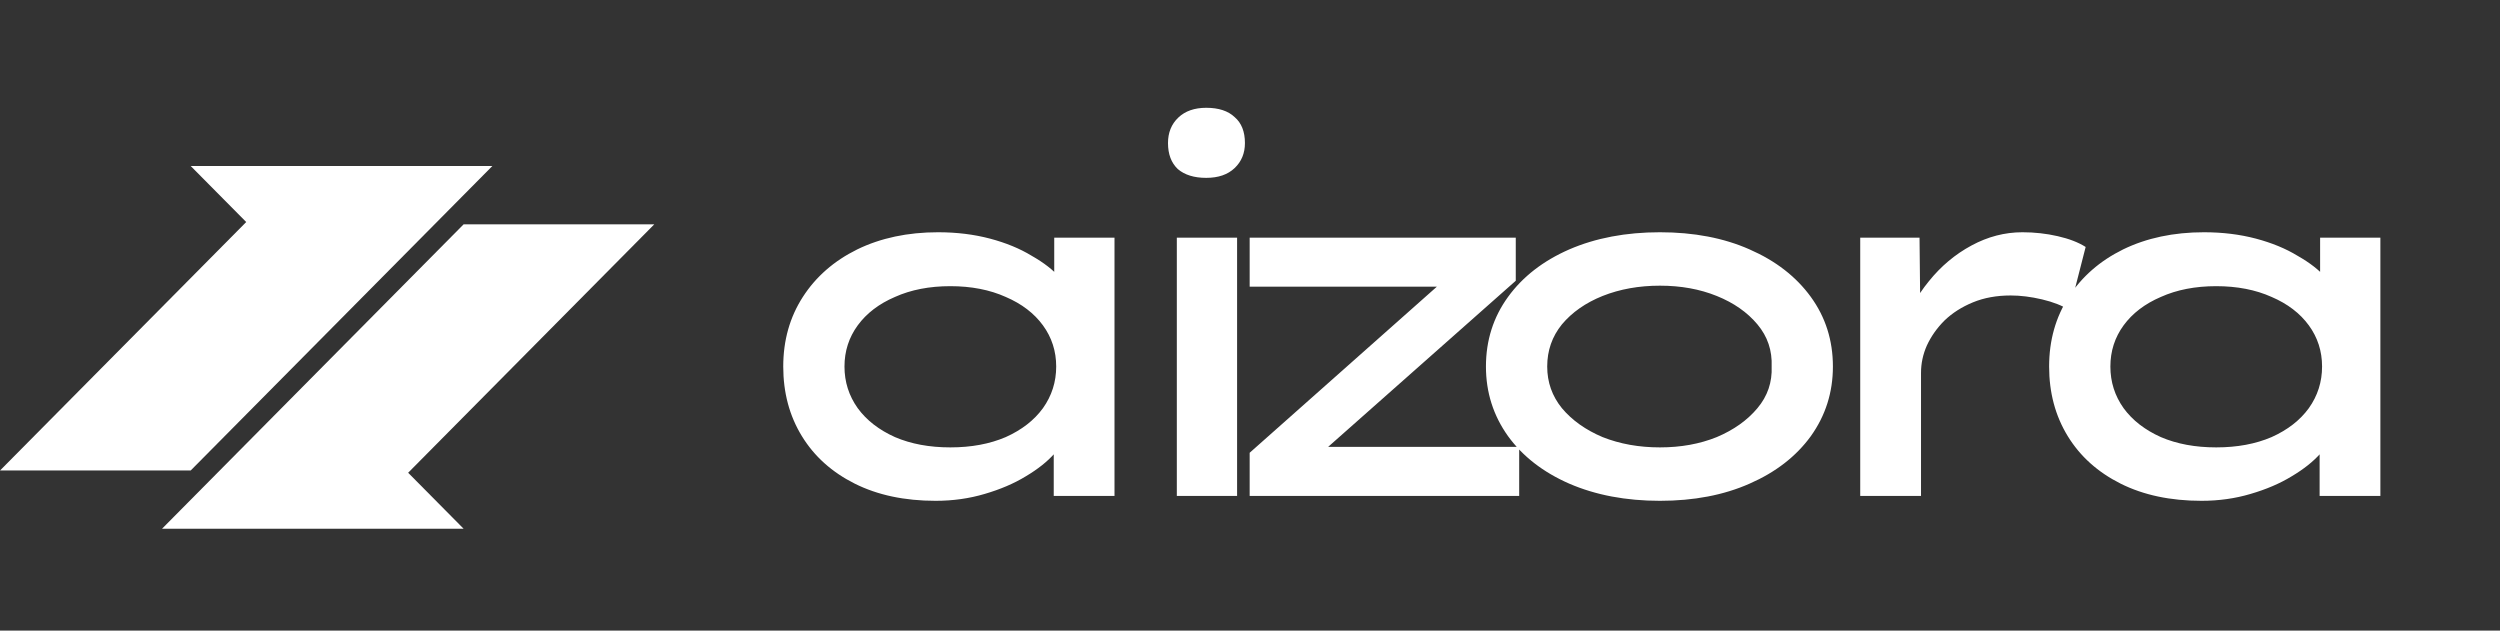 <?xml version="1.0" encoding="UTF-8"?> <svg xmlns="http://www.w3.org/2000/svg" width="111" height="28" viewBox="0 0 111 28" fill="none"><rect x="0" y="0" width="111" height="28" fill="#333333" stroke="none"/><path d="M41.542 22.236C40.164 22.236 38.968 21.982 37.952 21.474C36.937 20.966 36.154 20.263 35.603 19.364C35.051 18.464 34.776 17.434 34.776 16.274C34.776 15.114 35.066 14.084 35.646 13.184C36.226 12.285 37.031 11.582 38.061 11.074C39.106 10.566 40.302 10.312 41.651 10.312C42.478 10.312 43.247 10.407 43.958 10.595C44.668 10.784 45.285 11.038 45.807 11.357C46.344 11.661 46.764 11.988 47.069 12.336C47.374 12.684 47.533 13.025 47.548 13.358L46.808 13.424V10.552H49.484V22.018H46.786V18.841L47.33 19.059C47.316 19.393 47.149 19.748 46.83 20.125C46.511 20.488 46.083 20.829 45.546 21.148C45.024 21.467 44.414 21.728 43.718 21.931C43.036 22.134 42.311 22.236 41.542 22.236ZM42.195 19.864C43.124 19.864 43.943 19.712 44.654 19.407C45.365 19.088 45.916 18.66 46.307 18.123C46.699 17.572 46.895 16.956 46.895 16.274C46.895 15.592 46.699 14.983 46.307 14.446C45.916 13.91 45.365 13.489 44.654 13.184C43.943 12.865 43.124 12.706 42.195 12.706C41.267 12.706 40.447 12.865 39.737 13.184C39.026 13.489 38.475 13.91 38.083 14.446C37.691 14.983 37.495 15.592 37.495 16.274C37.495 16.956 37.691 17.572 38.083 18.123C38.475 18.66 39.026 19.088 39.737 19.407C40.447 19.712 41.267 19.864 42.195 19.864ZM52.251 22.018V10.552H54.927V22.018H52.251ZM53.556 7.897C53.02 7.897 52.599 7.767 52.294 7.506C52.004 7.23 51.859 6.846 51.859 6.352C51.859 5.888 52.012 5.511 52.316 5.221C52.621 4.931 53.034 4.786 53.556 4.786C54.108 4.786 54.528 4.924 54.818 5.199C55.123 5.46 55.275 5.845 55.275 6.352C55.275 6.802 55.123 7.172 54.818 7.462C54.514 7.752 54.093 7.897 53.556 7.897ZM55.485 22.018V20.103L64.362 12.227L64.732 12.727H55.485V10.552H67.3V12.466L58.575 20.19L58.139 19.842H67.452V22.018H55.485ZM73.701 22.236C72.192 22.236 70.85 21.982 69.675 21.474C68.515 20.966 67.608 20.263 66.956 19.364C66.303 18.45 65.976 17.42 65.976 16.274C65.976 15.114 66.303 14.084 66.956 13.184C67.608 12.285 68.515 11.582 69.675 11.074C70.85 10.566 72.192 10.312 73.701 10.312C75.209 10.312 76.536 10.566 77.682 11.074C78.843 11.582 79.749 12.285 80.402 13.184C81.055 14.084 81.381 15.114 81.381 16.274C81.381 17.42 81.055 18.45 80.402 19.364C79.749 20.263 78.843 20.966 77.682 21.474C76.536 21.982 75.209 22.236 73.701 22.236ZM73.701 19.864C74.629 19.864 75.47 19.712 76.224 19.407C76.979 19.088 77.581 18.66 78.03 18.123C78.48 17.587 78.69 16.97 78.661 16.274C78.69 15.563 78.48 14.94 78.03 14.403C77.581 13.866 76.979 13.445 76.224 13.141C75.47 12.836 74.629 12.684 73.701 12.684C72.772 12.684 71.924 12.836 71.155 13.141C70.4 13.445 69.799 13.866 69.349 14.403C68.914 14.94 68.696 15.563 68.696 16.274C68.696 16.97 68.914 17.587 69.349 18.123C69.799 18.66 70.4 19.088 71.155 19.407C71.924 19.712 72.772 19.864 73.701 19.864ZM82.594 22.018V10.552H85.227L85.271 14.773L84.466 14.686C84.712 13.873 85.104 13.141 85.641 12.488C86.177 11.821 86.808 11.291 87.534 10.9C88.259 10.508 89.013 10.312 89.796 10.312C90.333 10.312 90.855 10.37 91.363 10.486C91.871 10.602 92.284 10.762 92.603 10.965L91.885 13.772C91.566 13.569 91.16 13.409 90.667 13.293C90.174 13.177 89.709 13.119 89.274 13.119C88.65 13.119 88.092 13.221 87.599 13.424C87.106 13.627 86.685 13.895 86.337 14.229C86.003 14.562 85.742 14.932 85.554 15.338C85.379 15.73 85.293 16.136 85.293 16.557V22.018H82.594ZM97.748 22.236C96.37 22.236 95.173 21.982 94.157 21.474C93.142 20.966 92.359 20.263 91.808 19.364C91.256 18.464 90.981 17.434 90.981 16.274C90.981 15.114 91.271 14.084 91.851 13.184C92.431 12.285 93.236 11.582 94.266 11.074C95.311 10.566 96.507 10.312 97.856 10.312C98.683 10.312 99.452 10.407 100.163 10.595C100.873 10.784 101.49 11.038 102.012 11.357C102.549 11.661 102.969 11.988 103.274 12.336C103.579 12.684 103.738 13.025 103.753 13.358L103.013 13.424V10.552H105.689V22.018H102.991V18.841L103.535 19.059C103.521 19.393 103.354 19.748 103.035 20.125C102.716 20.488 102.288 20.829 101.751 21.148C101.229 21.467 100.62 21.728 99.923 21.931C99.242 22.134 98.516 22.236 97.748 22.236ZM98.4 19.864C99.329 19.864 100.148 19.712 100.859 19.407C101.57 19.088 102.121 18.66 102.512 18.123C102.904 17.572 103.1 16.956 103.1 16.274C103.1 15.592 102.904 14.983 102.512 14.446C102.121 13.91 101.57 13.489 100.859 13.184C100.148 12.865 99.329 12.706 98.4 12.706C97.472 12.706 96.652 12.865 95.942 13.184C95.231 13.489 94.68 13.91 94.288 14.446C93.896 14.983 93.701 15.592 93.701 16.274C93.701 16.956 93.896 17.572 94.288 18.123C94.68 18.66 95.231 19.088 95.942 19.407C96.652 19.712 97.472 19.864 98.4 19.864Z" fill="white"></path><path d="M21.861 7.371L8.467 20.889H0.002L10.932 9.858L8.467 7.371H21.861Z" fill="white"></path><path d="M7.193 23.477L20.586 9.959H29.051L18.122 20.99L20.586 23.477H7.193Z" fill="white"></path></svg> 
